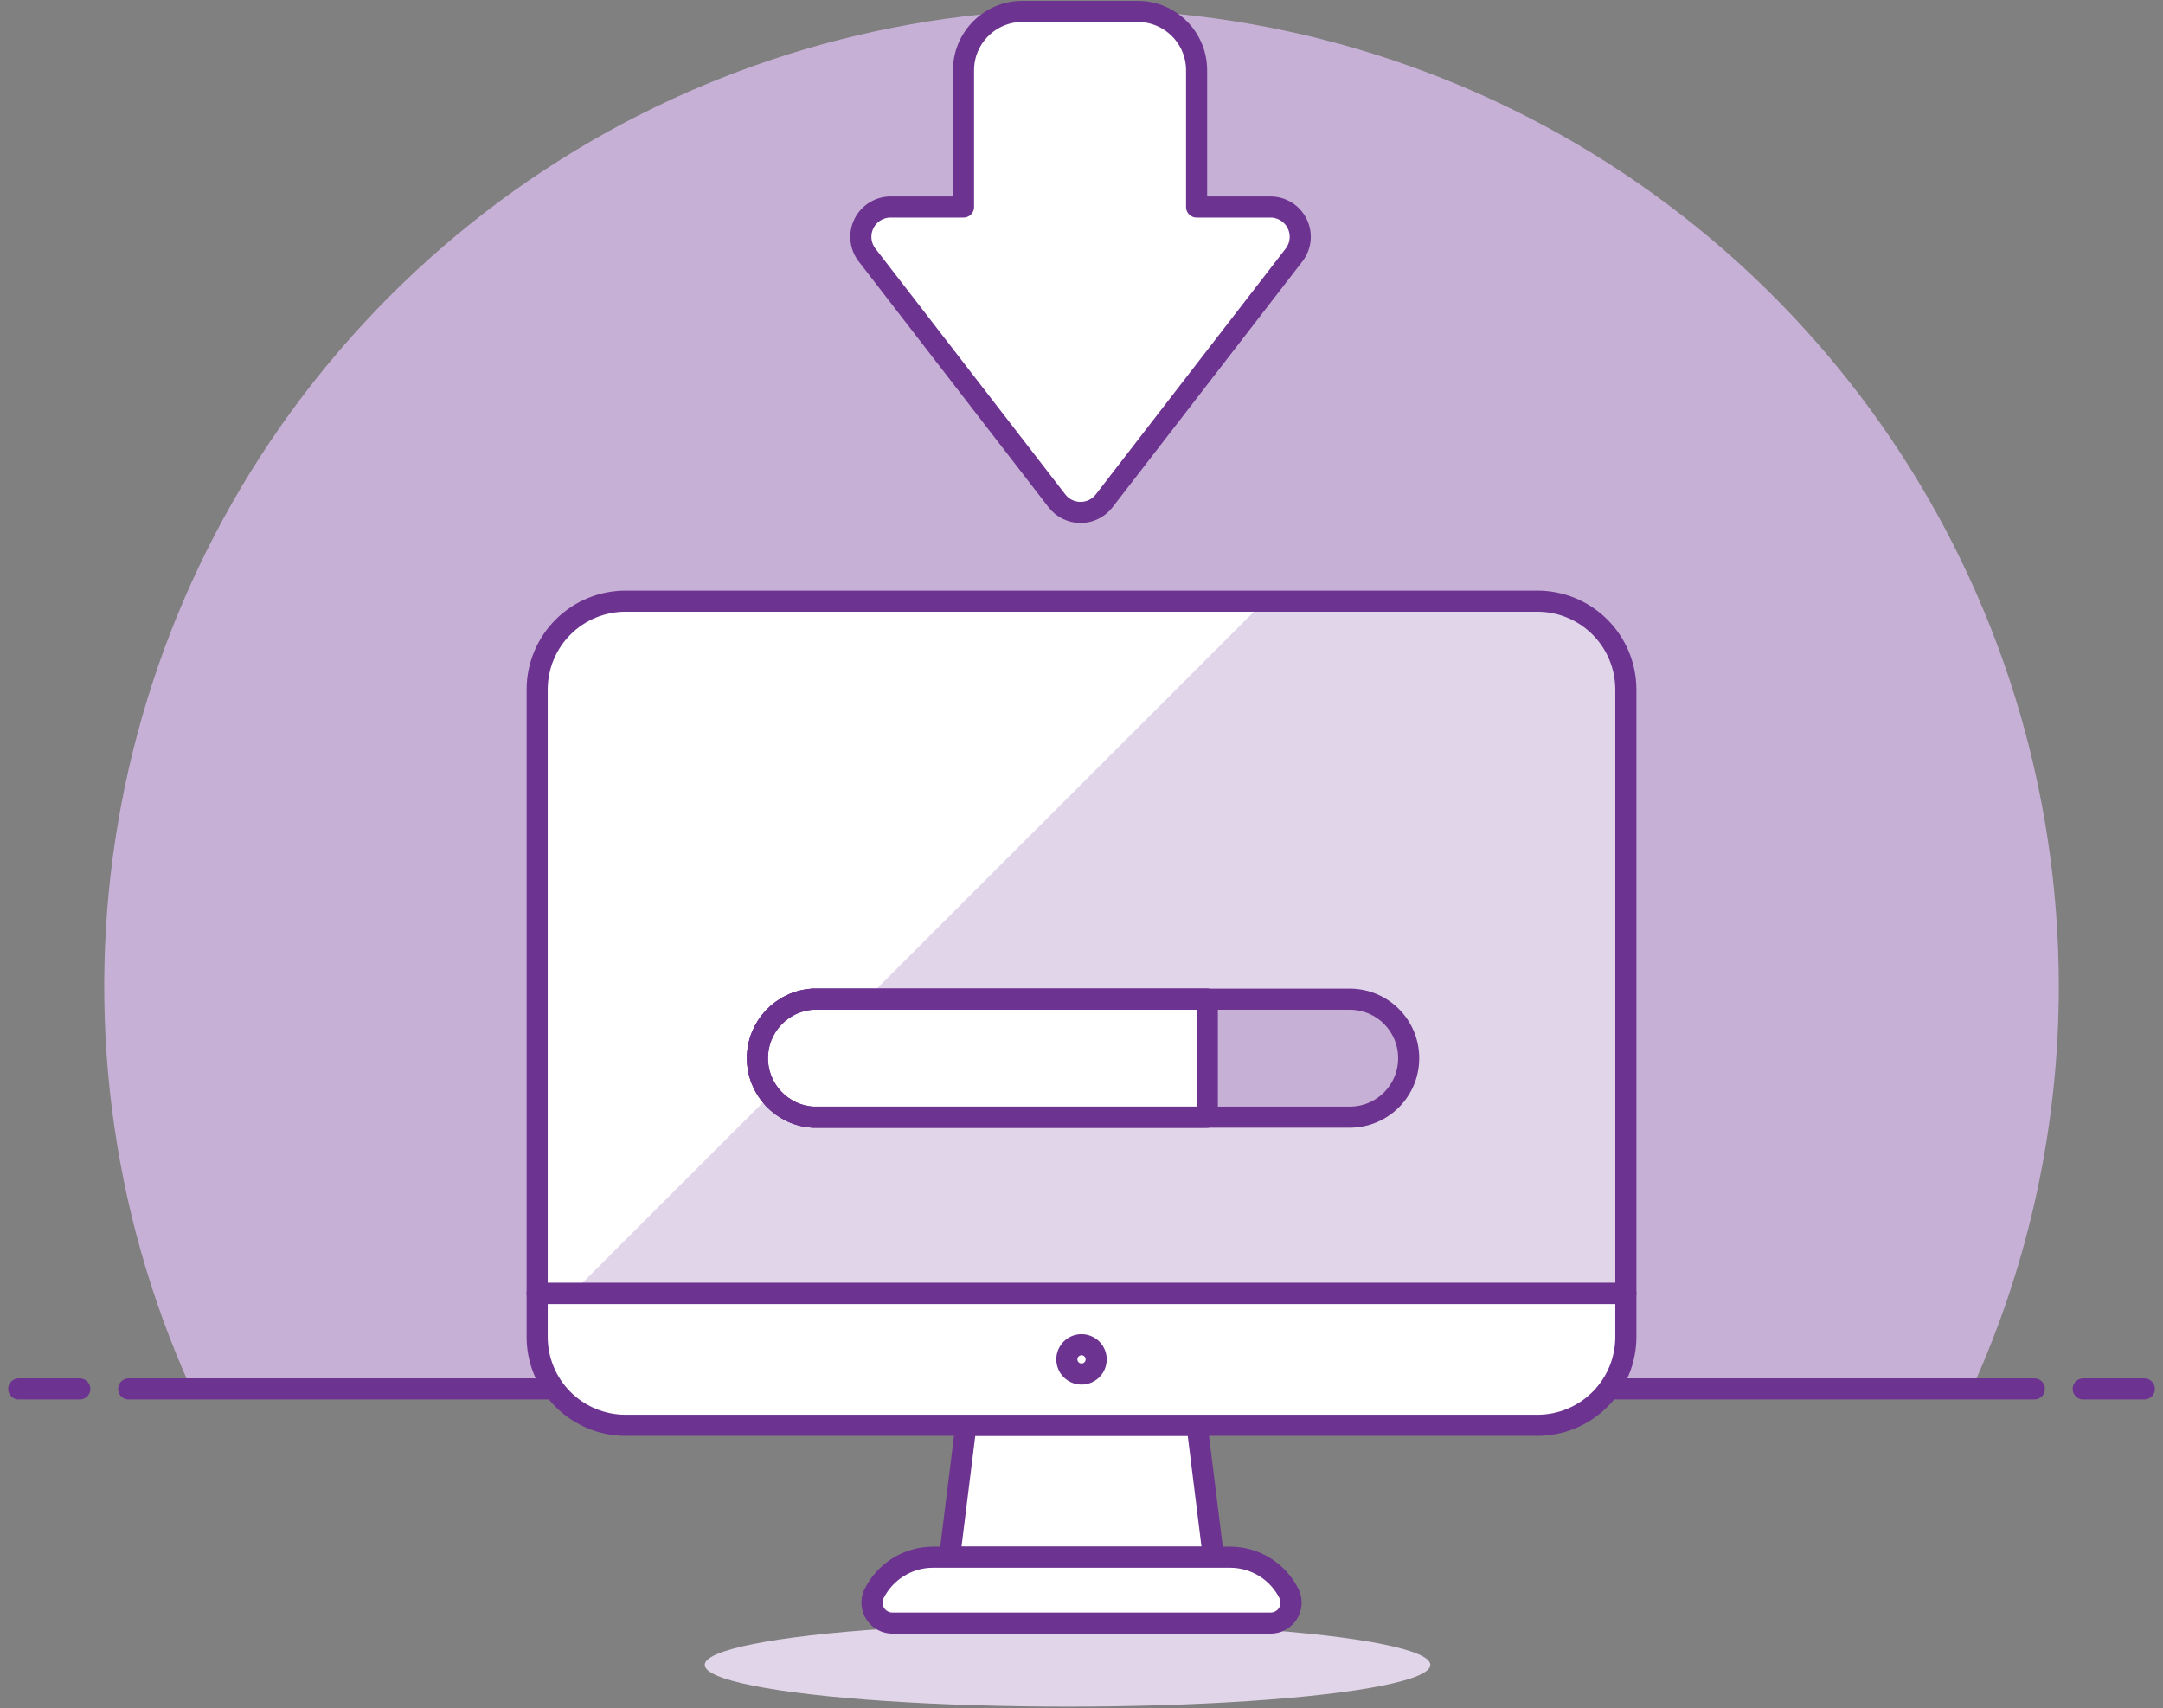 <svg width="233" height="184" viewBox="0 0 233 184" fill="none" xmlns="http://www.w3.org/2000/svg">
<rect x="0" y="0" width="233" height="184" fill="#808080" stroke="none"/>
<path d="M221.776 106.207C221.772 63.239 195.626 24.592 155.73 8.581C115.834 -7.43 70.206 2.414 40.471 33.446C10.735 64.479 2.868 110.464 20.598 149.607H212.406C218.595 135.975 221.789 121.176 221.776 106.207Z" fill="#C7B0D5"/>
<path d="M13.859 149.607H219.142" stroke="#6D3391" stroke-width="2.273" stroke-linecap="round" stroke-linejoin="round"/>
<path d="M2.016 149.607H8.596" stroke="#6D3391" stroke-width="2.273" stroke-linecap="round" stroke-linejoin="round"/>
<path d="M224.406 149.607H230.987" stroke="#6D3391" stroke-width="2.273" stroke-linecap="round" stroke-linejoin="round"/>
<ellipse cx="114.997" cy="179.33" rx="39.083" ry="4.498" fill="#E1D5E9"/>
<path d="M175.138 74.275C175.138 71.745 174.13 69.319 172.338 67.532C170.546 65.746 168.116 64.746 165.584 64.753H67.417C64.885 64.746 62.455 65.746 60.663 67.532C58.871 69.319 57.863 71.745 57.863 74.275V139.323H175.138V74.275Z" fill="#E1D5E9"/>
<path d="M136.213 64.753H67.417C64.885 64.746 62.455 65.746 60.663 67.532C58.871 69.319 57.863 71.745 57.863 74.275V139.323H61.6L136.213 64.753Z" fill="white"/>
<path d="M130.713 167.73H102.289L104.052 153.527H128.95L130.713 167.73Z" fill="white"/>
<path fill-rule="evenodd" clip-rule="evenodd" d="M130.713 167.73H102.289L104.052 153.527H128.95L130.713 167.73V167.73Z" stroke="#6D3391" stroke-width="2.273" stroke-linecap="round" stroke-linejoin="round"/>
<path d="M136.848 174.832H96.16C95.414 174.839 94.715 174.469 94.301 173.848C93.887 173.228 93.814 172.44 94.108 171.755C95.29 169.297 97.775 167.734 100.503 167.73H132.506C135.234 167.734 137.719 169.297 138.901 171.755C139.194 172.44 139.122 173.228 138.708 173.848C138.294 174.469 137.595 174.839 136.848 174.832Z" fill="white" stroke="#6D3391" stroke-width="2.273" stroke-linecap="round" stroke-linejoin="round"/>
<path d="M165.584 153.527C168.116 153.534 170.546 152.533 172.338 150.747C174.13 148.961 175.138 146.535 175.138 144.005V139.323H57.863V144.005C57.863 146.535 58.871 148.961 60.663 150.747C62.455 152.533 64.885 153.534 67.417 153.527H165.584Z" fill="white" stroke="#6D3391" stroke-width="2.273" stroke-linecap="round" stroke-linejoin="round"/>
<path fill-rule="evenodd" clip-rule="evenodd" d="M175.138 74.275C175.138 71.745 174.13 69.319 172.338 67.532C170.546 65.746 168.116 64.746 165.584 64.753H67.417C64.885 64.746 62.455 65.746 60.663 67.532C58.871 69.319 57.863 71.745 57.863 74.275V139.323H175.138V74.275Z" stroke="#6D3391" stroke-width="2.273" stroke-linecap="round" stroke-linejoin="round"/>
<path fill-rule="evenodd" clip-rule="evenodd" d="M118.081 146.425C118.081 147.297 117.373 148.003 116.501 148.003C115.629 148.003 114.922 147.297 114.922 146.425C114.922 145.553 115.629 144.846 116.501 144.846C117.373 144.846 118.081 145.553 118.081 146.425Z" stroke="#6D3391" stroke-width="2.273" stroke-linecap="round" stroke-linejoin="round"/>
<path d="M151.744 113.966C151.759 117.457 148.947 120.303 145.454 120.332H87.554C84.202 120.116 81.594 117.336 81.594 113.979C81.594 110.623 84.202 107.843 87.554 107.627H145.454C148.936 107.656 151.744 110.486 151.744 113.966Z" fill="#C7B0D5" stroke="#6D3391" stroke-width="2.273" stroke-linejoin="round"/>
<path d="M130.031 107.627H87.554C84.202 107.843 81.594 110.623 81.594 113.979C81.594 117.336 84.202 120.116 87.554 120.332H130.031V107.627Z" fill="white" stroke="#6D3391" stroke-width="2.273" stroke-linejoin="round"/>
<path fill-rule="evenodd" clip-rule="evenodd" d="M130.031 107.627H87.554C84.202 107.843 81.594 110.623 81.594 113.979C81.594 117.336 84.202 120.116 87.554 120.332H130.031V107.627Z" stroke="#6D3391" stroke-width="2.273" stroke-linejoin="round"/>
<path d="M96.001 22.299C94.775 22.277 93.644 22.953 93.084 24.044C92.525 25.134 92.635 26.447 93.369 27.428L113.871 53.969C114.48 54.744 115.411 55.197 116.398 55.197C117.384 55.197 118.316 54.744 118.924 53.969L139.426 27.428C140.16 26.447 140.27 25.134 139.711 24.044C139.152 22.953 138.02 22.277 136.794 22.299H128.899V7.57C128.899 4.069 126.059 1.23 122.556 1.23H110.134C106.631 1.23 103.791 4.069 103.791 7.57V22.299H96.001Z" fill="white"/>
<path fill-rule="evenodd" clip-rule="evenodd" d="M96.001 22.299C94.775 22.277 93.644 22.953 93.084 24.044C92.525 25.134 92.635 26.447 93.369 27.428L113.871 53.969C114.48 54.744 115.411 55.197 116.398 55.197C117.384 55.197 118.316 54.744 118.924 53.969L139.426 27.428C140.16 26.447 140.27 25.134 139.711 24.044C139.152 22.953 138.02 22.277 136.794 22.299H128.899V7.57C128.899 4.069 126.059 1.23 122.556 1.23H110.134C106.631 1.23 103.791 4.069 103.791 7.57V22.299H96.001Z" stroke="#6D3391" stroke-width="2.273" stroke-linejoin="round"/>
</svg>

